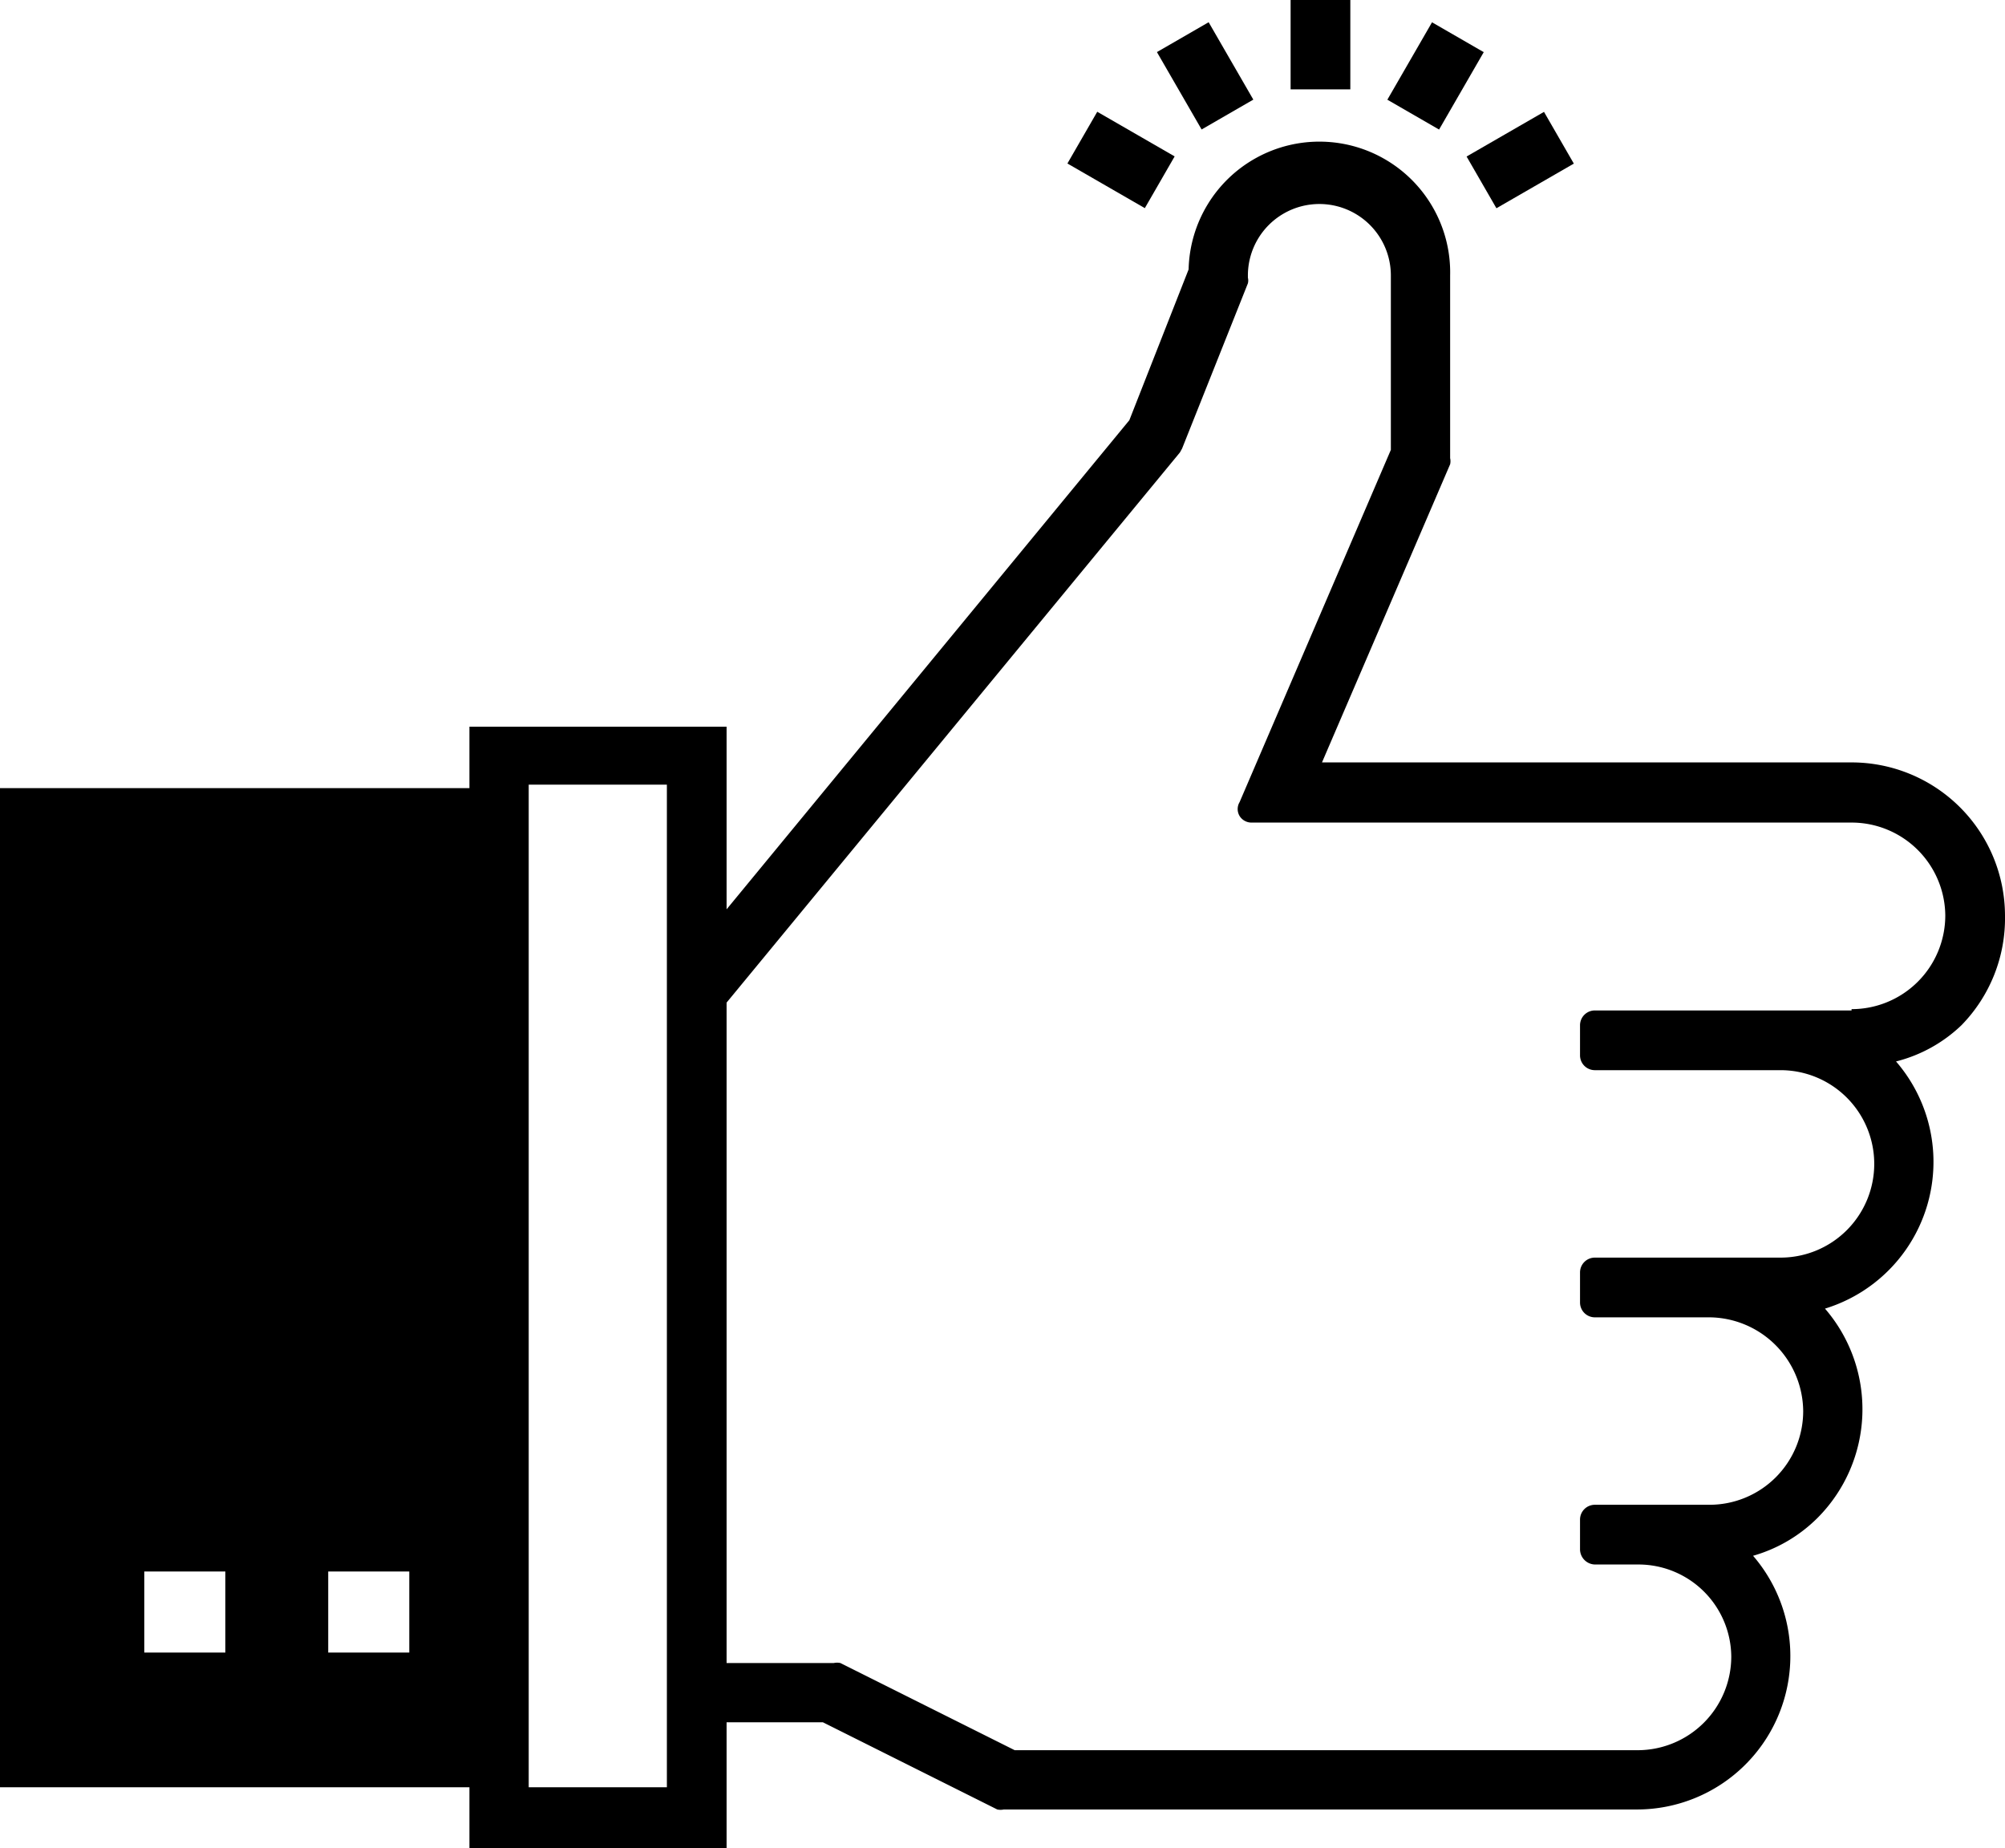 <?xml version="1.0" encoding="UTF-8"?>
<svg xmlns="http://www.w3.org/2000/svg" viewBox="0 0 46 42.4">
  <defs>
    <style>.cls-1{fill:currentColor;}</style>
  </defs>
  <g id="Ebene_2" data-name="Ebene 2">
    <g id="Ebene_1-2" data-name="Ebene 1">
      <path class="cls-1" d="M46,21a3.52,3.52,0,0,0-3.52-3.51H30.33l2.94-6.84a.32.32,0,0,0,0-.14V6.32a3,3,0,0,0-6-.14L25.91,9.64,16.67,20.86V16.67h-5.9v1.41H0V41H10.77V42.4h5.9V39.51h2.21l4,2a.37.37,0,0,0,.15,0H37.57a3.52,3.52,0,0,0,2.65-5.82,3.42,3.42,0,0,0,1.48-.87,3.53,3.53,0,0,0,.17-4.8,3.52,3.52,0,0,0,1.63-5.67A3.35,3.35,0,0,0,45,23.52,3.51,3.51,0,0,0,46,21ZM3.31,37.91V36.05H5.17v1.86Zm4.22,0V36.05H9.39v1.86ZM12.13,41V18H15.3V41ZM42.48,23.18H36.59a.34.34,0,0,0-.34.34v.69a.34.34,0,0,0,.34.34h4.26A2.15,2.15,0,0,1,43,26.7a2.15,2.15,0,0,1-2.15,2.15H36.59a.34.34,0,0,0-.34.34v.69a.34.34,0,0,0,.34.34h2.63a2.17,2.17,0,0,1,2.15,2.15,2.15,2.15,0,0,1-2.15,2.15H36.59a.34.34,0,0,0-.34.34v.68a.35.35,0,0,0,.34.35h1A2.13,2.13,0,0,1,39.72,38a2.15,2.15,0,0,1-2.15,2.15H23.28l-4-2a.37.37,0,0,0-.15,0H16.67V23l10.4-12.62.05-.09,1.51-3.79a.27.27,0,0,0,0-.13V6.32a1.64,1.64,0,0,1,3.28,0v4l-3.47,8.08a.31.31,0,0,0,0,.32.32.32,0,0,0,.28.15H42.48A2.15,2.15,0,0,1,44.63,21a2.15,2.15,0,0,1-2.15,2.15Z"></path>
      <rect class="cls-1" x="29.61" width="1.37" height="2.05"></rect>
      <rect class="cls-1" x="31.91" y="1.05" width="2.05" height="1.37" transform="translate(14.97 29.4) rotate(-60.01)"></rect>
      <rect class="cls-1" x="33.85" y="2.99" width="2.05" height="1.37" transform="translate(2.83 17.91) rotate(-29.97)"></rect>
      <rect class="cls-1" x="26.96" y="0.71" width="1.37" height="2.05" transform="translate(2.84 14.06) rotate(-30)"></rect>
      <rect class="cls-1" x="25.03" y="2.65" width="1.37" height="2.05" transform="translate(9.69 24.11) rotate(-60.03)"></rect>
    </g>
  </g>
</svg>

